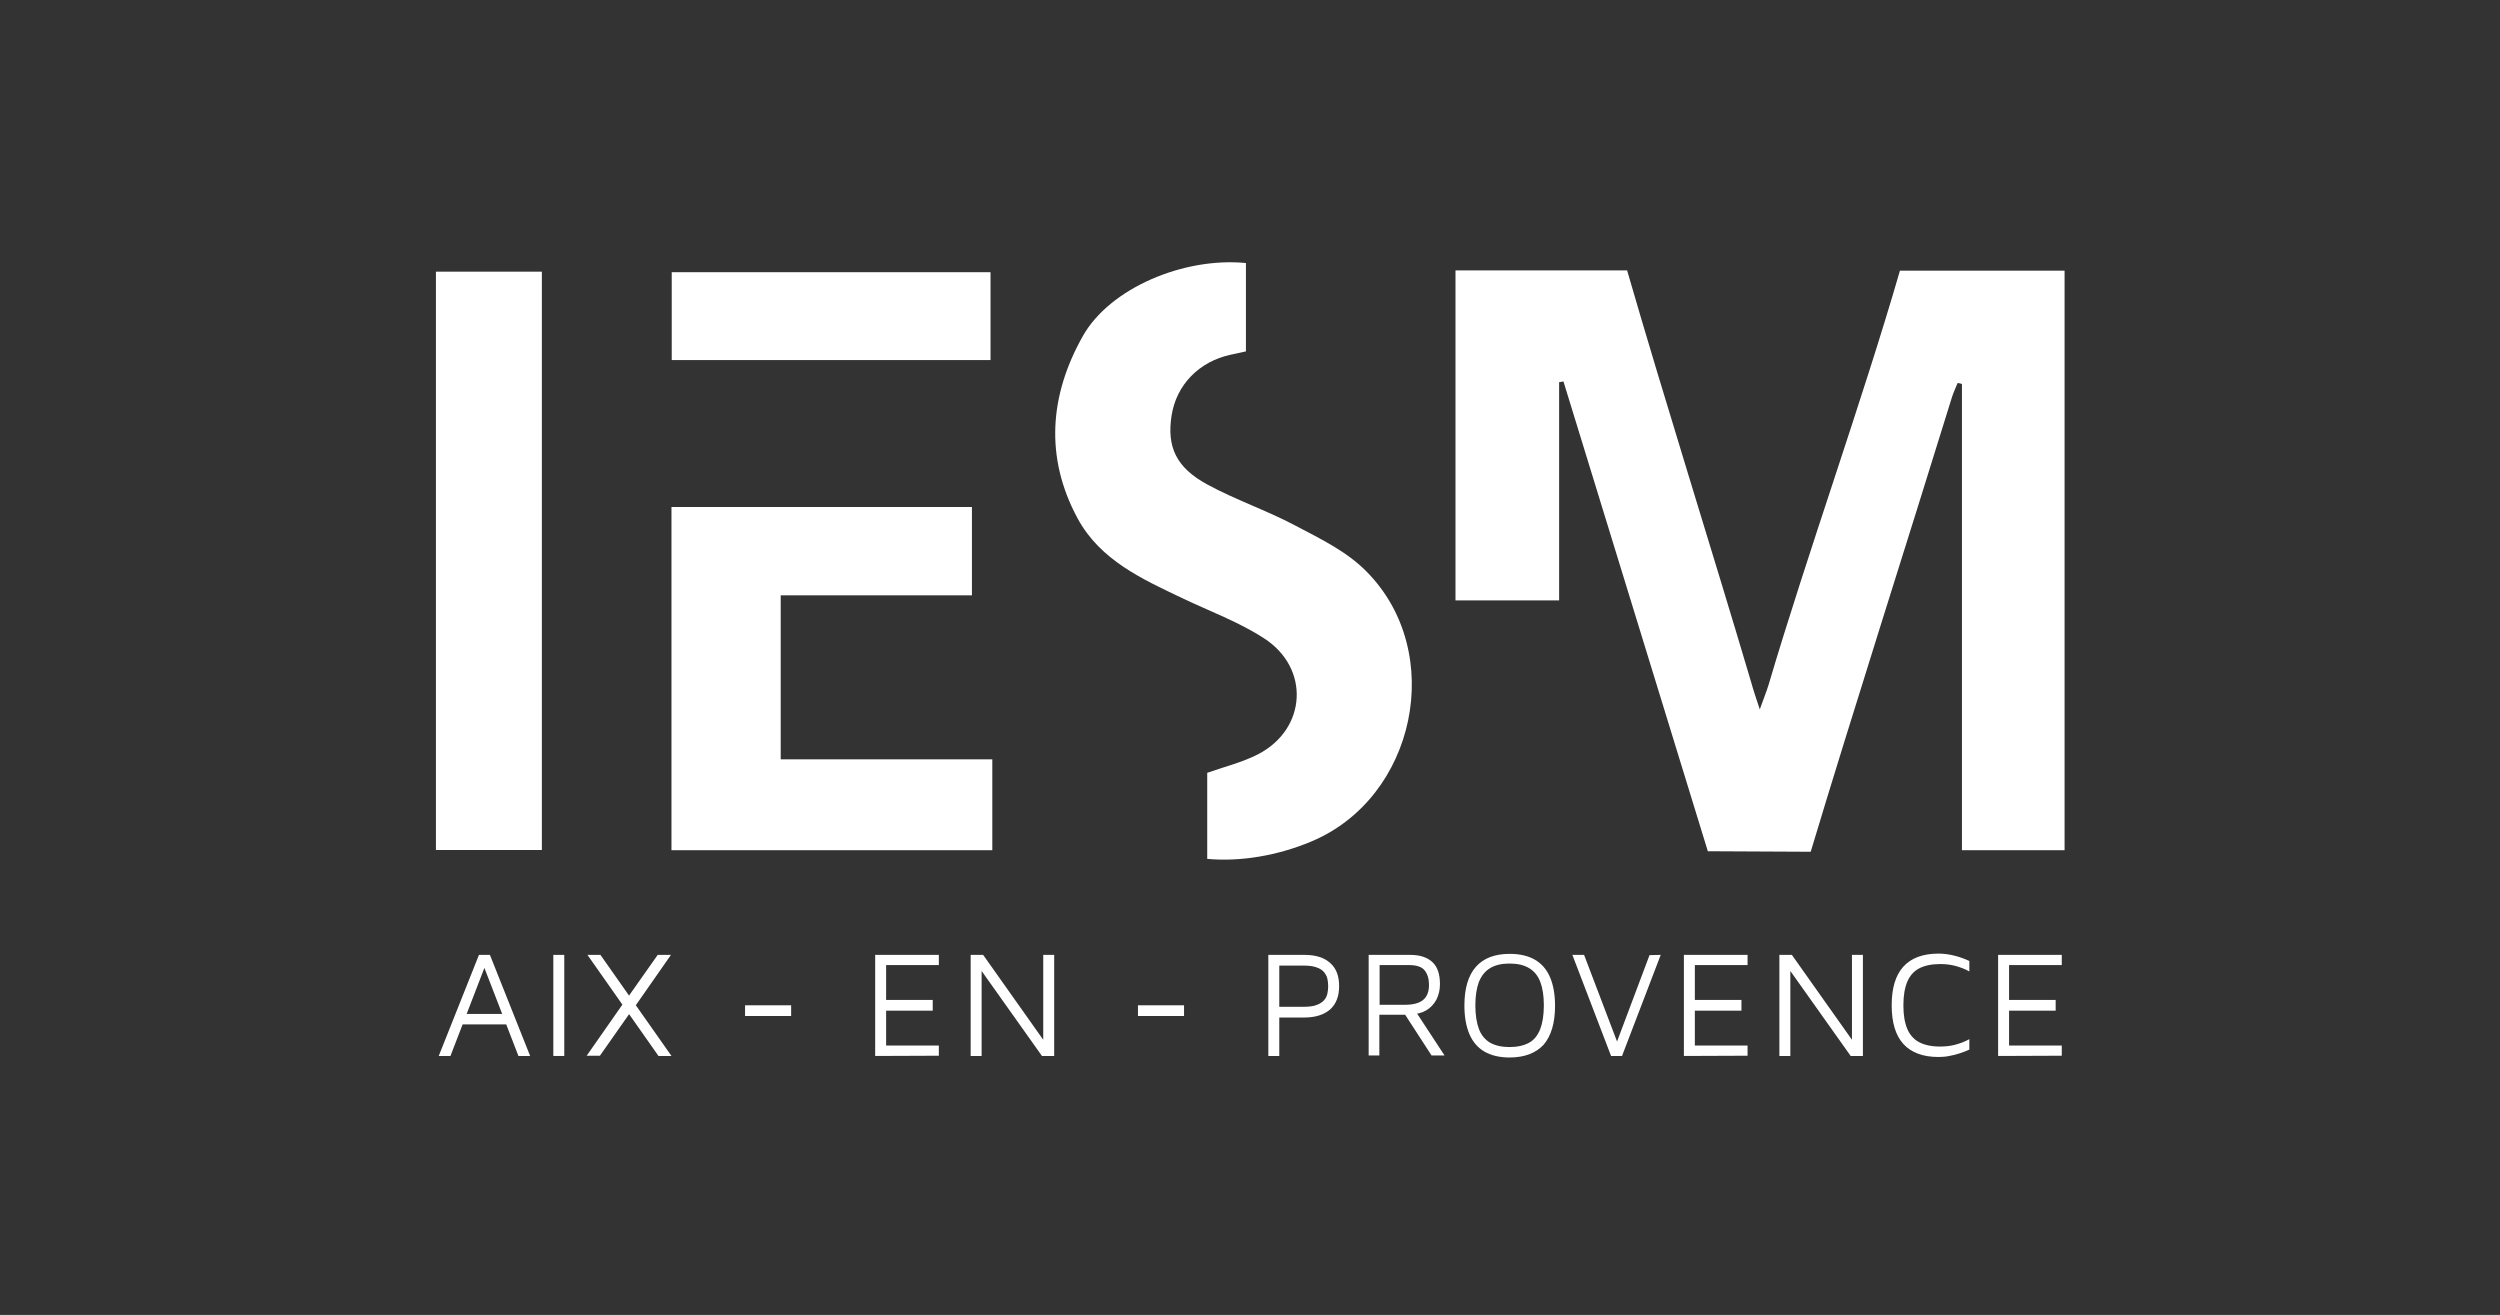 <?xml version="1.0" encoding="UTF-8"?>
<svg xmlns="http://www.w3.org/2000/svg" xmlns:xlink="http://www.w3.org/1999/xlink" version="1.1" id="Calque_1" x="0px" y="0px" width="981.8px" height="516.4px" viewBox="0 0 981.8 516.4" style="enable-background:new 0 0 981.8 516.4;" xml:space="preserve">
<rect x="0" y="0" width="981.8" height="516.4" fill="#333333" stroke="none"/>
<style type="text/css">
	.st0{fill:#FFFFFF;}
</style>
<g>
	<path class="st0" d="M571.6,106.2c-1,0-1.4,0-1.5,0"></path>
	<path class="st0" d="M746.2,106.1c-14.8,51.2-36.5,111.6-51.6,162.7c-0.8,2.6-1.8,5.1-3.5,9.8c-1.7-5.2-2.6-7.8-3.3-10.4   c-15.2-51.4-33.9-110.5-48.8-162h-66h-1.4c0,43.9,0,86.8,0,129.6c13.7,0,26.8,0,40.7,0c0-29,0-57.4,0-85.7c0.6-0.1,1.2-0.2,1.7-0.3   c18.8,61.3,37.7,122.7,56.7,184.5l40.4,0.2c17.1-56.8,38-121.9,55.5-178.6c0.6-1.9,1.5-3.7,2.2-5.5c0.6,0.1,1.2,0.2,1.7,0.4   c0,61,0,121.9,0,183.1c13.9,0,27,0,40.3,0c0-75.8,0-151.4,0-227.6h-64.6V106.1z"></path>
	<path class="st0" d="M508.5,206.3c-11.1-5.9-23.3-10-34.3-16c-12.4-6.7-16-14.9-14.1-27.1c1.9-12.1,10.8-21.2,23.2-23.9   c2.1-0.4,4.1-0.9,6-1.3c0-11.8,0-23,0-34.7c-24.5-2.4-53.4,9.9-64,28.6c-13.1,23.2-15.1,47.6-2.1,71.7   c8.9,16.4,25.3,23.8,41.3,31.4c10.7,5.1,21.9,9.2,31.8,15.6c18.3,11.7,16.9,35.7-2.2,45.6c-6.2,3.2-13.2,4.9-20,7.3   c0,11.1,0,22.5,0,33.8c13.1,1.2,27.7-1.3,40.8-6.8c41.1-17.1,53.2-74.3,21.8-106C529,216.6,518.4,211.5,508.5,206.3z"></path>
	<path class="st0" d="M306.6,233.8c25.5,0,50.3,0,75.1,0c0-12.3,0-23.4,0-34.7c-39.5,0-78.4,0-118,0c0,45.6,0,90,0,134.8   c42.2,0,83.9,0,126,0c0-11.8,0-23.2,0-35.7c-28,0-55.6,0-83.1,0C306.6,276.4,306.6,255.6,306.6,233.8z"></path>
	<path class="st0" d="M171.2,333.8c14.2,0,27.7,0,41.6,0c0-75.9,0-151.4,0-227.1c-14.1,0-27.5,0-41.6,0   C171.2,182.9,171.2,258.2,171.2,333.8z"></path>
	<path class="st0" d="M389,106.9c-42.3,0-83.7,0-125.2,0c0,11.7,0,22.7,0,34.5c42.1,0,83.4,0,125.2,0C389,129.8,389,118.7,389,106.9   z"></path>
</g>
<g>
	<path class="st0" d="M172.3,414.7l15.8-39.7h4.3l15.8,39.7h-4.6L189.8,379l0.9-0.1l-13.8,35.8L172.3,414.7L172.3,414.7z    M179.2,402.3l1.8-4.1h19.4l0.3,4.1H179.2z"></path>
	<path class="st0" d="M217.3,414.7V375h4.3v39.7H217.3z"></path>
	<path class="st0" d="M248.3,396.5l-12.7,18.1h-5.2l14.4-20.6L248.3,396.5z M263.7,414.7h-5.1L230.7,375h5.1L263.7,414.7z    M246.6,391.6l11.7-16.6h5.2l-14.1,20.2L246.6,391.6z"></path>
	<path class="st0" d="M292.6,399v-4.2h18.1v4.2H292.6z"></path>
	<path class="st0" d="M343.7,414.7V375h25v4H348v13.7h18.3v4.2H348v13.7h20.7v4L343.7,414.7L343.7,414.7z"></path>
	<path class="st0" d="M381.2,414.7V375h4.9l24.7,34.9l-1.1,1.7V375h4.3v39.7h-4.8l-25.7-36.2l2-1.8v38H381.2z"></path>
	<path class="st0" d="M446.9,399v-4.2H465v4.2H446.9z"></path>
	<path class="st0" d="M502.4,399.5v15.2h-4.3V375h14.1c4.4,0,7.8,1,10.2,3.2c2.4,2.1,3.5,5.1,3.5,9.1s-1.2,7-3.5,9.1   c-2.4,2.1-5.8,3.2-10.2,3.2h-9.8V399.5z M502.4,395.4h9.3c2.2,0,4-0.2,5.3-0.7c1.3-0.5,2.3-1.1,3-1.9s1.1-1.7,1.3-2.6   c0.2-1,0.3-1.9,0.3-2.9s-0.1-1.9-0.3-2.9s-0.7-1.8-1.3-2.6c-0.7-0.8-1.7-1.5-3-1.9c-1.3-0.5-3.1-0.7-5.3-0.7h-9.3L502.4,395.4   L502.4,395.4z"></path>
	<path class="st0" d="M537.5,414.7V375h16.3c3.9,0,6.8,1,8.8,2.9s2.9,4.8,2.9,8.6c0,2.3-0.5,4.3-1.4,6.1c-1,1.8-2.3,3.2-4,4.2   s-3.7,1.5-6,1.5l1.8-1.2l11.4,17.4h-5.1l-11.8-18.2l2.1,2.2h-10.8v16h-4.2V414.7z M541.8,394.6h10c3.3,0,5.7-0.7,7.2-2   s2.2-3.3,2.2-5.8c0-2.4-0.6-4.3-1.7-5.7c-1.1-1.4-3.2-2.1-6.2-2.1h-11.5V394.6z"></path>
	<path class="st0" d="M592.8,415.3c-3.9,0-7.2-0.8-9.8-2.3s-4.6-3.8-5.9-6.8c-1.3-3-2-6.8-2-11.3c0-6.7,1.5-11.8,4.5-15.2   c3-3.4,7.4-5.1,13.3-5.1c4,0,7.3,0.8,9.9,2.3c2.6,1.5,4.6,3.8,5.9,6.8c1.3,3,2,6.8,2,11.3c0,6.7-1.5,11.8-4.5,15.3   C603.1,413.6,598.7,415.3,592.8,415.3z M592.8,411.2c3.1,0,5.7-0.6,7.7-1.7s3.4-2.9,4.4-5.4c0.9-2.4,1.4-5.5,1.4-9.3   s-0.5-6.8-1.4-9.2c-0.9-2.4-2.4-4.2-4.4-5.4c-2-1.2-4.5-1.8-7.7-1.8c-3.1,0-5.6,0.6-7.6,1.8c-2,1.2-3.4,3-4.4,5.4   c-0.9,2.4-1.4,5.5-1.4,9.2c0,3.8,0.5,6.9,1.4,9.3s2.4,4.2,4.4,5.4C587.2,410.6,589.7,411.2,592.8,411.2z"></path>
	<path class="st0" d="M632.7,414.7L617.5,375h4.6l13.7,36h-1.5l13.5-35.9l4.4-0.1L637,414.7H632.7z"></path>
	<path class="st0" d="M661.3,414.7V375h25v4h-20.7v13.7h18.3v4.2h-18.3v13.7h20.7v4L661.3,414.7L661.3,414.7z"></path>
	<path class="st0" d="M698.8,414.7V375h4.9l24.7,34.9l-1.1,1.7V375h4.3v39.7h-4.8l-25.7-36.2l2-1.8v38H698.8z"></path>
	<path class="st0" d="M761.3,415.1c-6.1,0-10.7-1.7-13.8-5.1s-4.6-8.5-4.6-15.2s1.5-11.8,4.6-15.2c3.1-3.4,7.7-5.1,13.8-5.1   c2.1,0,4.2,0.3,6.2,0.8s4,1.2,5.9,2.1v4.1c-1.8-1-3.7-1.7-5.6-2.2c-1.9-0.5-3.9-0.7-5.9-0.7c-3.3,0-6.1,0.6-8.2,1.7   c-2.1,1.1-3.7,2.9-4.7,5.3s-1.5,5.5-1.5,9.2c0,3.8,0.5,6.8,1.5,9.2c1,2.4,2.6,4.2,4.7,5.3c2.1,1.1,4.8,1.7,8.2,1.7   c2,0,4-0.2,5.9-0.7s3.8-1.2,5.6-2.2v4.1c-1.3,0.6-2.6,1.1-3.9,1.5c-1.3,0.4-2.7,0.8-4,1C764.1,415,762.7,415.1,761.3,415.1z"></path>
	<path class="st0" d="M784.7,414.7V375h25v4H789v13.7h18.3v4.2H789v13.7h20.7v4L784.7,414.7L784.7,414.7z"></path>
</g>
</svg>
